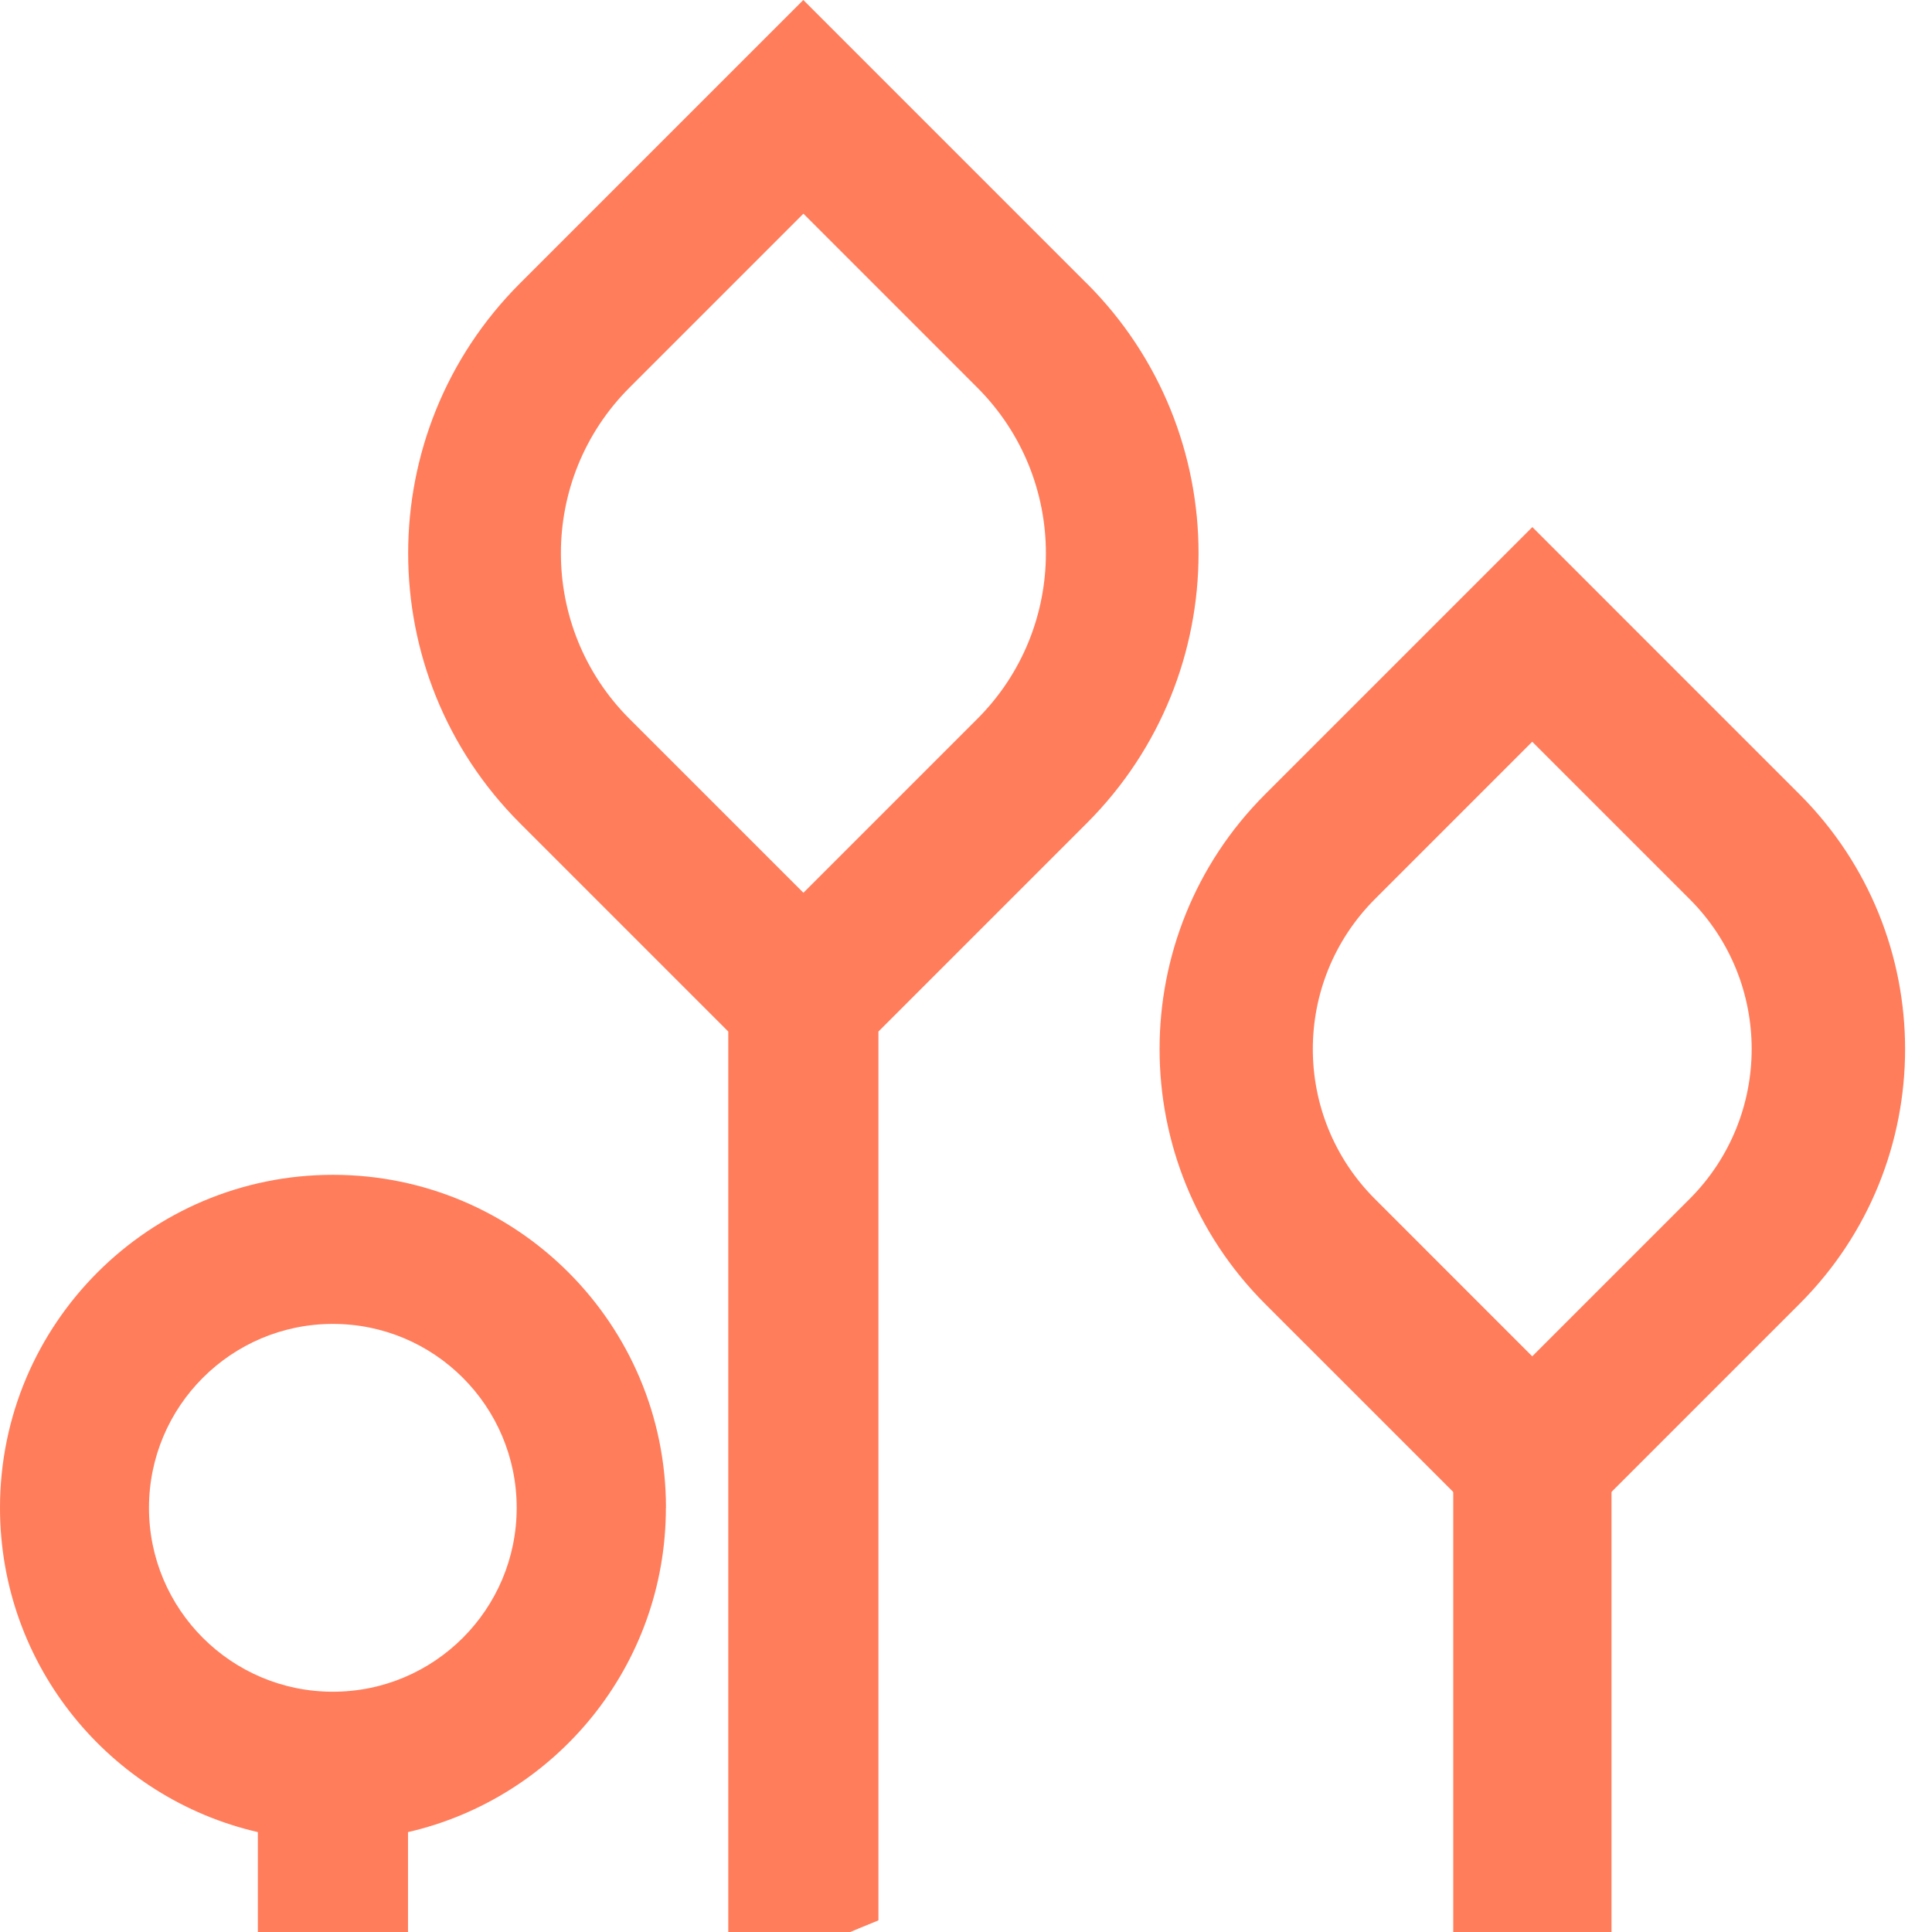 <svg width="71" height="71" viewBox="0 0 71 71" fill="none" xmlns="http://www.w3.org/2000/svg">
<path d="M66.136 29.194L56.313 19.37L46.489 29.194C41.322 34.361 41.322 42.742 46.489 47.913L56.313 57.736L66.136 47.913C71.303 42.746 71.303 34.364 66.136 29.194ZM62.093 44.06L56.309 49.844L50.526 44.06C47.485 41.02 47.485 36.087 50.526 33.042L56.309 27.259L62.093 33.042C65.133 36.083 65.133 41.016 62.093 44.06Z" fill="#FF7D5B"/>
<path d="M24.474 55.411C24.474 48.653 18.995 43.174 12.237 43.174C5.479 43.174 0 48.653 0 55.411C0 61.22 4.051 66.079 9.476 67.329V79.563C11.245 77.968 13.084 76.455 14.994 75.027V67.329C20.424 66.079 24.471 61.22 24.471 55.411M12.233 62.17C8.502 62.17 5.475 59.143 5.475 55.411C5.475 51.68 8.502 48.653 12.233 48.653C15.965 48.653 18.988 51.68 18.988 55.411C18.988 59.143 15.962 62.17 12.233 62.17Z" fill="#FF7D5B"/>
<path d="M39.933 10.412L29.521 0L19.109 10.412C13.63 15.891 13.63 24.772 19.109 30.254L26.764 37.909V73.061C28.564 72.164 30.404 71.331 32.282 70.573V37.909L39.937 30.254C45.416 24.775 45.416 15.891 39.937 10.412M35.914 26.42L29.525 32.809L23.135 26.42C19.772 23.057 19.772 17.606 23.135 14.243L29.525 7.853L35.914 14.243C39.277 17.606 39.277 23.057 35.914 26.42Z" fill="#FF7D5B"/>
<path d="M53.406 53.076V75.014C55.327 74.78 57.266 74.613 59.222 74.514V53.08H53.406V53.076Z" fill="#FF7D5B"/>
</svg>
